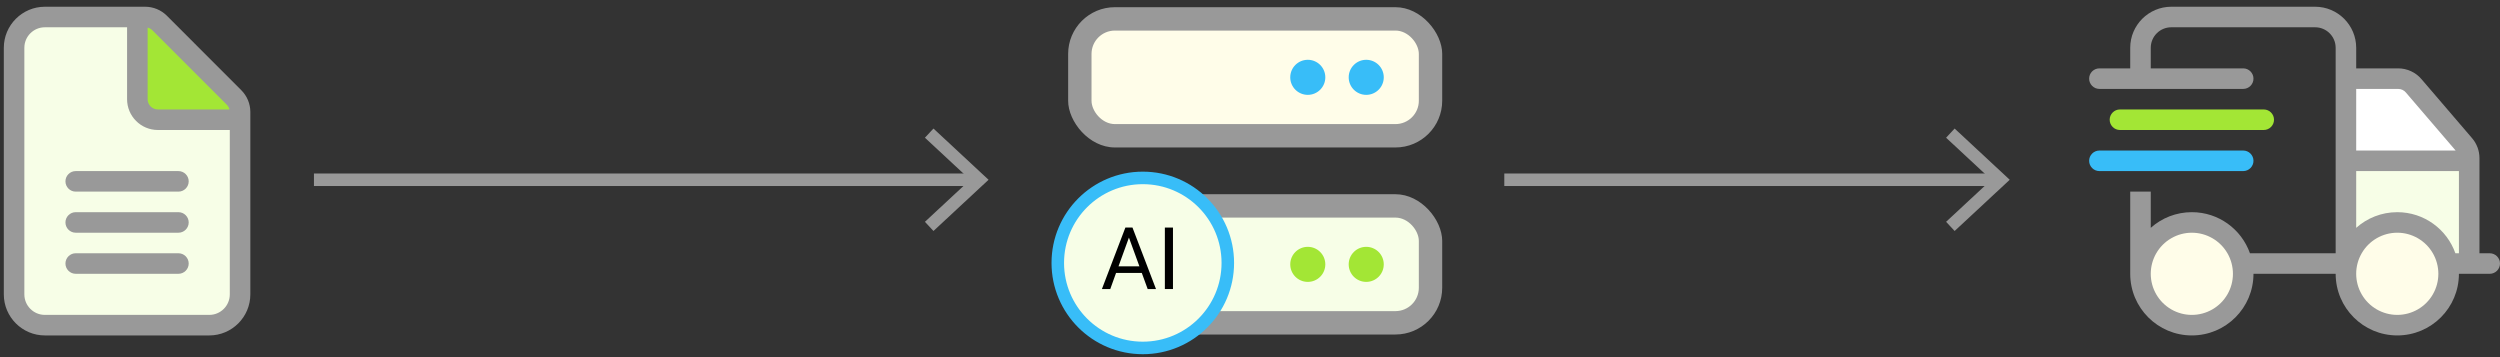 <?xml version="1.0" encoding="UTF-8"?><svg id="Layer_1" xmlns="http://www.w3.org/2000/svg" viewBox="0 0 598.776 85.556"><rect x="0" y="0" width="598.776" height="85.556" fill="#333333" stroke="none"/><defs><style>.cls-1{fill:none;stroke:#999;}.cls-1,.cls-2{stroke-miterlimit:10;stroke-width:3px;}.cls-3{fill:#fffde9;}.cls-4{fill:#fff;}.cls-5,.cls-2{fill:#f7fee7;}.cls-6{fill:#a3e635;}.cls-7{fill:#38bdf8;}.cls-2{stroke:#38bdf8;}.cls-8{fill:#999;}</style></defs><line class="cls-1" x1="75.193" y1="43.054" x2="233.515" y2="43.054"/><polygon class="cls-8" points="223.575 55.323 221.528 53.126 232.364 43.057 221.528 32.984 223.575 30.787 236.769 43.057 223.575 55.323"/><line class="cls-1" x1="360.297" y1="43.054" x2="478.097" y2="43.054"/><polygon class="cls-8" points="468.156 55.323 466.11 53.126 476.945 43.057 466.11 32.984 468.156 30.787 481.35 43.057 468.156 55.323"/><path class="cls-8" d="M515.129,11.454v4.92h22.143c1.353,0,2.46,1.107,2.46,2.461s-1.107,2.46-2.46,2.46h-34.443c-1.354,0-2.46-1.107-2.46-2.46s1.106-2.461,2.46-2.461h7.381v-4.92c0-5.428,4.413-9.841,9.841-9.841h34.442c5.428,0,9.841,4.413,9.841,9.841v4.92h10.041c2.152,0,4.197.938,5.597,2.584l12.102,14.115c1.153,1.338,1.783,3.029,1.783,4.797v22.788h2.461c1.353,0,2.46,1.107,2.46,2.46s-1.107,2.461-2.46,2.461h-7.381c0,8.149-6.612,14.761-14.762,14.761s-14.761-6.611-14.761-14.761h-19.682c0,8.149-6.612,14.761-14.762,14.761s-14.761-6.611-14.761-14.761v-19.682h4.92v8.672c2.614-2.337,6.059-3.752,9.841-3.752,6.428,0,11.886,4.105,13.916,9.841h20.527V11.454c0-2.722-2.199-4.92-4.921-4.92h-34.442c-2.722,0-4.921,2.198-4.921,4.92Z"/><path class="cls-7" d="M537.271,36.056c1.353,0,2.46,1.107,2.46,2.461s-1.107,2.46-2.46,2.46h-34.443c-1.354,0-2.46-1.107-2.46-2.46s1.106-2.461,2.46-2.461h34.443Z"/><path class="cls-6" d="M542.191,26.216c1.354,0,2.46,1.106,2.46,2.46s-1.106,2.46-2.46,2.46h-34.442c-1.354,0-2.461-1.107-2.461-2.46s1.107-2.46,2.461-2.46h34.442Z"/><path class="cls-3" d="M520.05,74.101c3.045,1.759,6.796,1.759,9.841,0,3.045-1.758,4.92-5.006,4.92-8.521s-1.875-6.765-4.92-8.522c-3.045-1.759-6.796-1.759-9.841,0-3.045,1.758-4.921,5.006-4.921,8.522s1.876,6.764,4.921,8.521Z"/><path class="cls-4" d="M576.234,22.156c-.461-.554-1.138-.861-1.86-.861h-10.041v14.761h23.818l-11.917-13.899Z"/><path class="cls-5" d="M564.333,54.57c2.614-2.337,6.059-3.752,9.841-3.752,6.428,0,11.886,4.105,13.916,9.841h.846v-19.682h-24.603v13.593Z"/><path class="cls-3" d="M565.651,60.658c-1.758,3.045-1.758,6.796,0,9.841s5.007,4.92,8.522,4.92,6.765-1.875,8.522-4.92,1.758-6.796,0-9.841-5.007-4.921-8.522-4.921-6.765,1.876-8.522,4.921Z"/><path class="cls-8" d="M34.772,1.614c1.953,0,3.829.784,5.213,2.168l17.806,17.821c1.384,1.384,2.168,3.26,2.168,5.213v43.684c0,5.428-4.413,9.841-9.841,9.841H10.755c-5.428,0-9.841-4.413-9.841-9.841V11.454C.914,6.027,5.327,1.614,10.755,1.614h24.018Z"/><path class="cls-5" d="M55.039,70.499V31.136h-17.222c-4.075,0-7.381-3.306-7.381-7.381V6.534H10.755c-2.722,0-4.921,2.198-4.921,4.92v59.045c0,2.722,2.199,4.92,4.921,4.92h39.363c2.722,0,4.921-2.198,4.921-4.92Z"/><path class="cls-8" d="M42.737,40.977c1.354,0,2.46,1.107,2.46,2.46s-1.106,2.461-2.46,2.461h-24.602c-1.354,0-2.46-1.107-2.46-2.461s1.106-2.46,2.46-2.46h24.602Z"/><path class="cls-8" d="M42.737,50.818c1.354,0,2.46,1.107,2.46,2.46s-1.106,2.46-2.46,2.46h-24.602c-1.354,0-2.46-1.106-2.46-2.46s1.106-2.46,2.46-2.46h24.602Z"/><path class="cls-8" d="M42.737,60.658c1.354,0,2.46,1.107,2.46,2.46s-1.106,2.461-2.46,2.461h-24.602c-1.354,0-2.46-1.107-2.46-2.461s1.106-2.46,2.46-2.46h24.602Z"/><path class="cls-6" d="M54.962,26.216c-.108-.431-.323-.815-.646-1.139L36.494,7.257c-.307-.323-.707-.539-1.137-.646v17.145c0,1.354,1.106,2.461,2.46,2.461h17.145Z"/><rect class="cls-8" x="255.831" y="1.722" width="89.594" height="33.598" rx="11.199" ry="11.199"/><rect class="cls-8" x="255.831" y="46.519" width="89.594" height="33.598" rx="11.199" ry="11.199"/><rect class="cls-3" x="261.431" y="7.322" width="78.395" height="22.398" rx="5.6" ry="5.6"/><rect class="cls-5" x="261.431" y="52.118" width="78.395" height="22.398" rx="5.6" ry="5.6"/><path class="cls-7" d="M313.227,14.322c2.32,0,4.2,1.88,4.2,4.199s-1.88,4.199-4.2,4.199-4.199-1.88-4.199-4.199,1.88-4.199,4.199-4.199Z"/><path class="cls-6" d="M309.028,63.318c0-2.319,1.88-4.199,4.199-4.199s4.2,1.88,4.2,4.199-1.88,4.199-4.2,4.199-4.199-1.88-4.199-4.199Z"/><path class="cls-7" d="M327.227,14.322c2.319,0,4.199,1.88,4.199,4.199s-1.88,4.199-4.199,4.199-4.2-1.88-4.2-4.199,1.88-4.199,4.2-4.199Z"/><path class="cls-6" d="M323.027,63.318c0-2.319,1.88-4.199,4.2-4.199s4.199,1.88,4.199,4.199-1.88,4.199-4.199,4.199-4.2-1.88-4.2-4.199Z"/><circle class="cls-2" cx="273.713" cy="62.973" r="20.362"/><path d="M273.475,65.375h-6.169l-1.385,3.853h-2.002l5.622-14.724h1.699l5.632,14.724h-1.992l-1.406-3.853ZM267.893,63.788h5.006l-2.508-6.887-2.498,6.887Z"/><path d="M280.938,69.228h-1.941v-14.724h1.941v14.724Z"/></svg>
